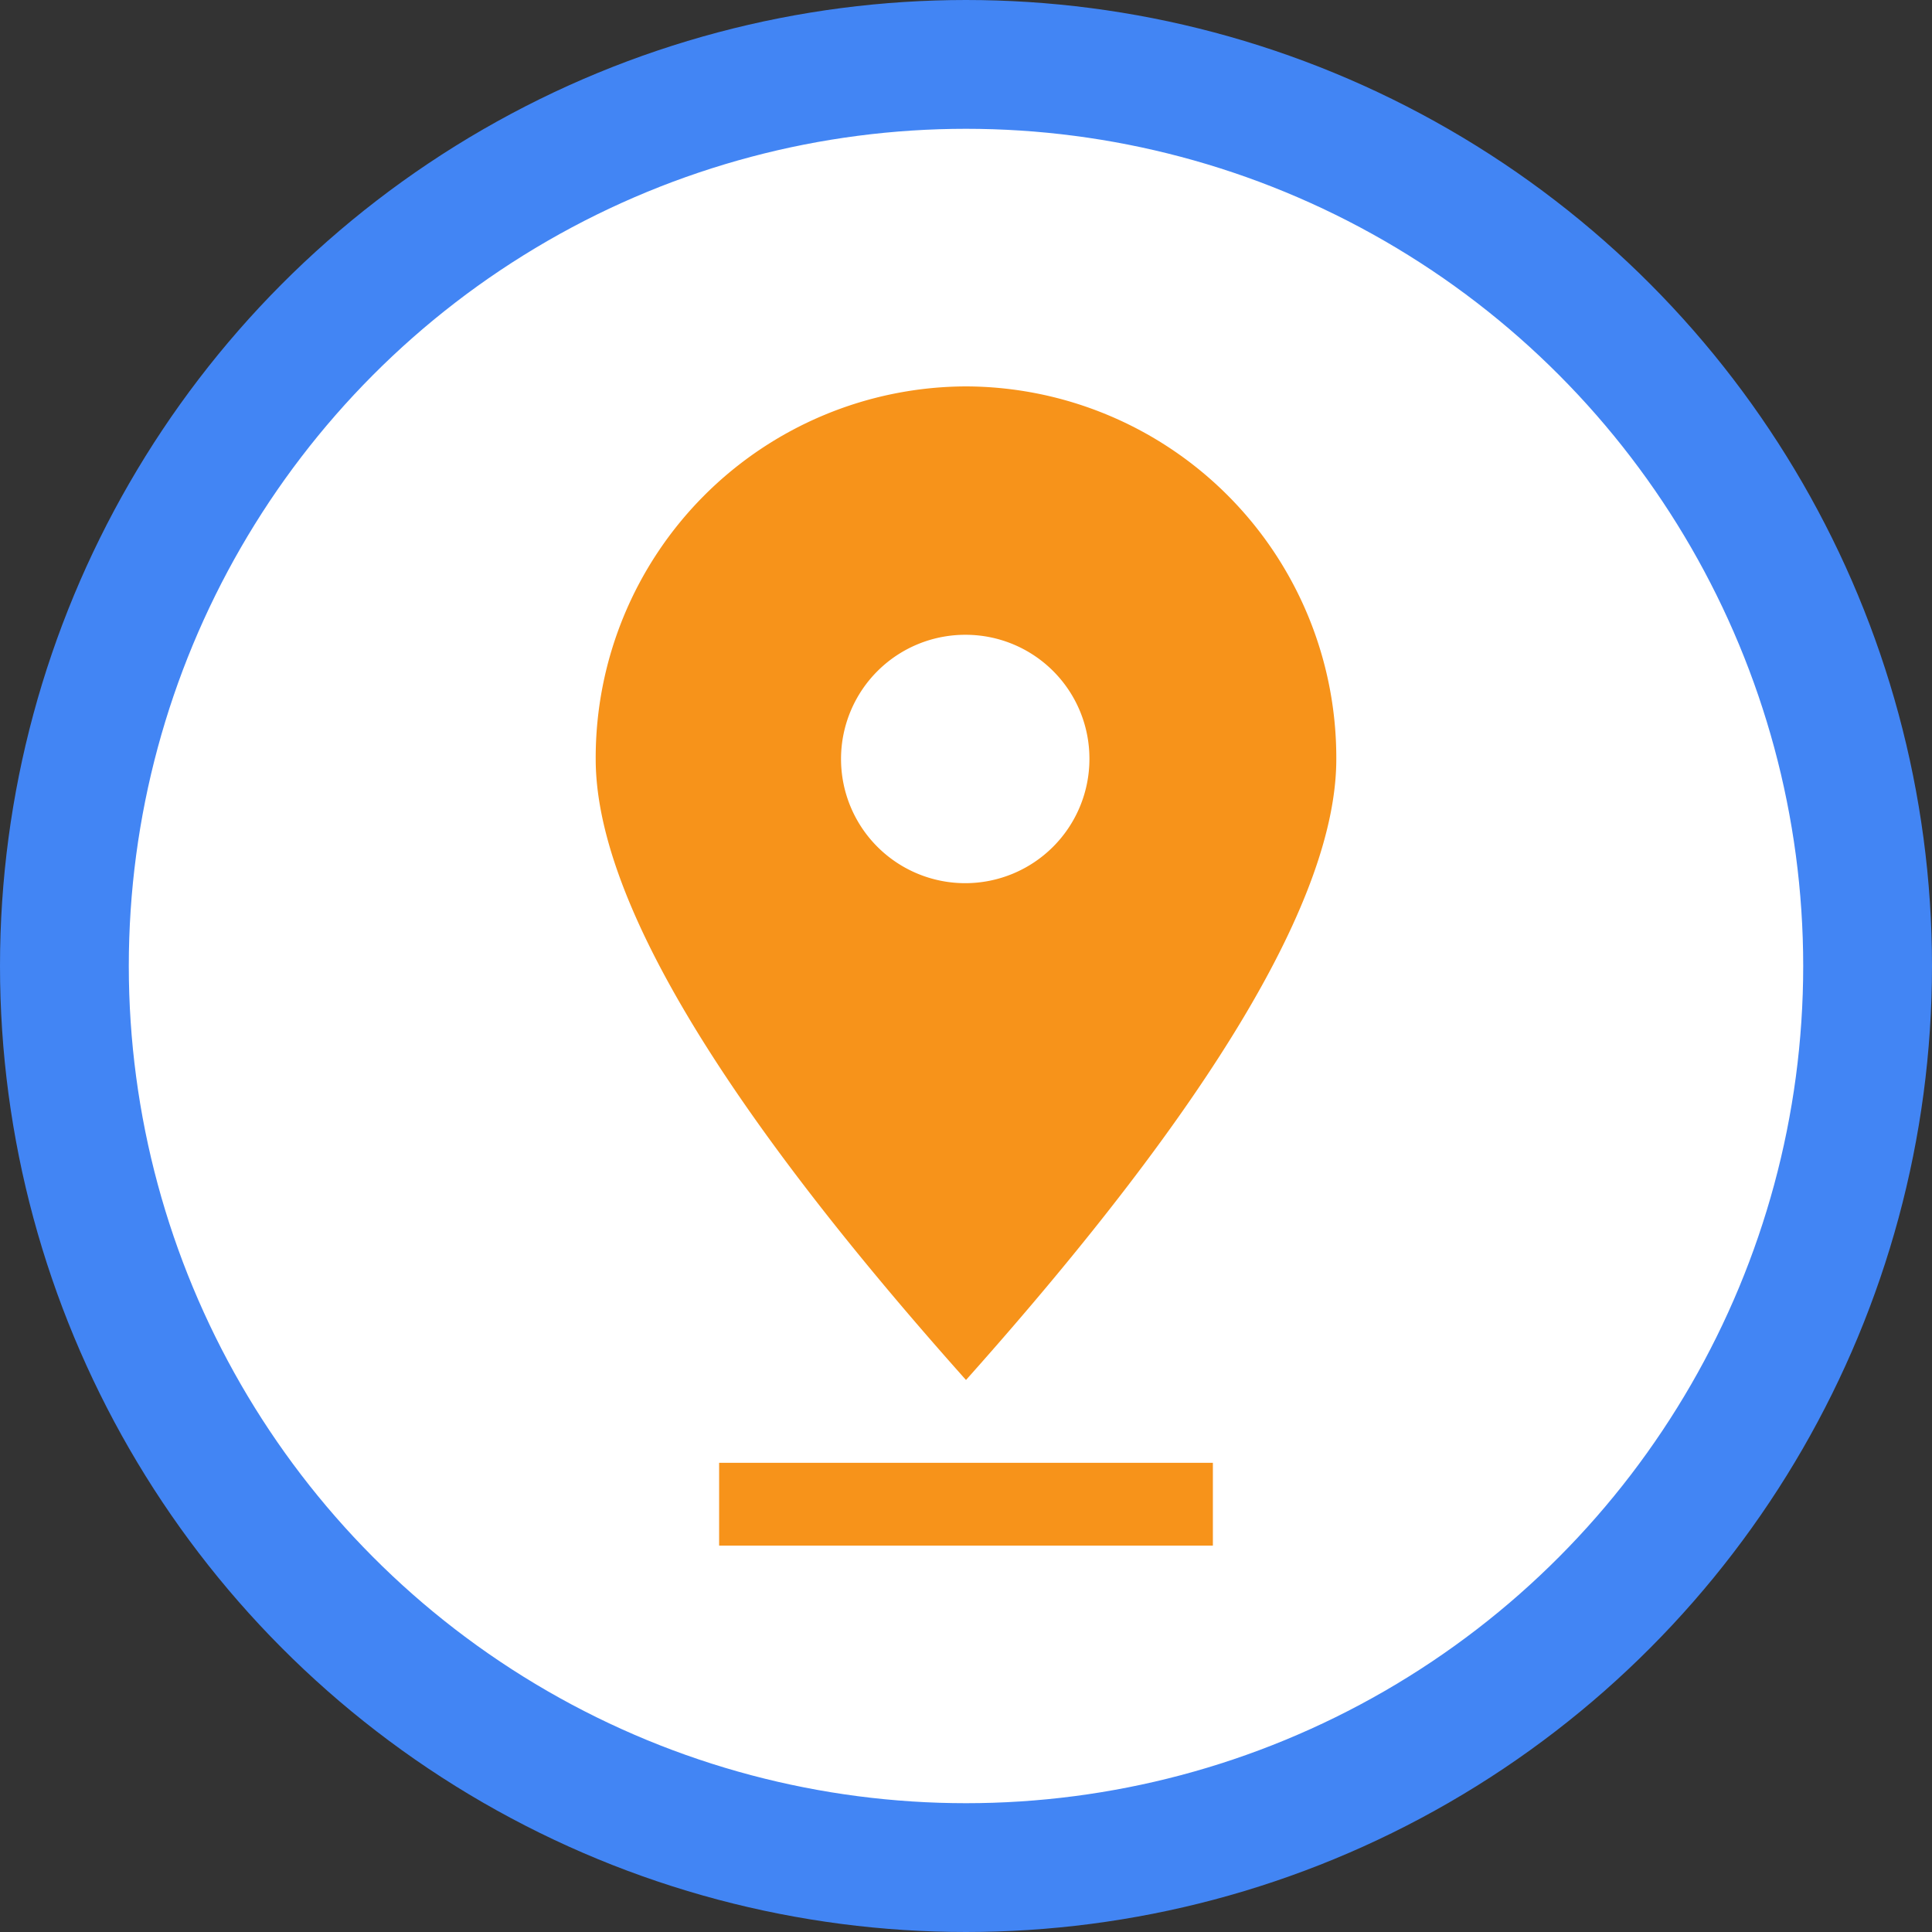 <svg id="icon" xmlns="http://www.w3.org/2000/svg" width="60" height="60" viewBox="0 0 60 60">
  <rect x="0" y="0" width="60" height="60" fill="#333333" stroke="none"/>
  <circle id="Oval" cx="28" cy="28" r="28" transform="translate(2 2)" fill="#fff" stroke="#4285f4" stroke-width="4"/>
  <path id="Combined-Shape" d="M37.667,45.429V48H22.333V45.429ZM30,12A11.536,11.536,0,0,1,41.5,23.571q0,6.391-11.5,19.286Q18.5,29.962,18.5,23.571A11.536,11.536,0,0,1,30,12Zm0,7.714a3.857,3.857,0,1,0,3.833,3.857A3.845,3.845,0,0,0,30,19.714Z" fill="#f7931a" fill-rule="evenodd"/>
</svg>

